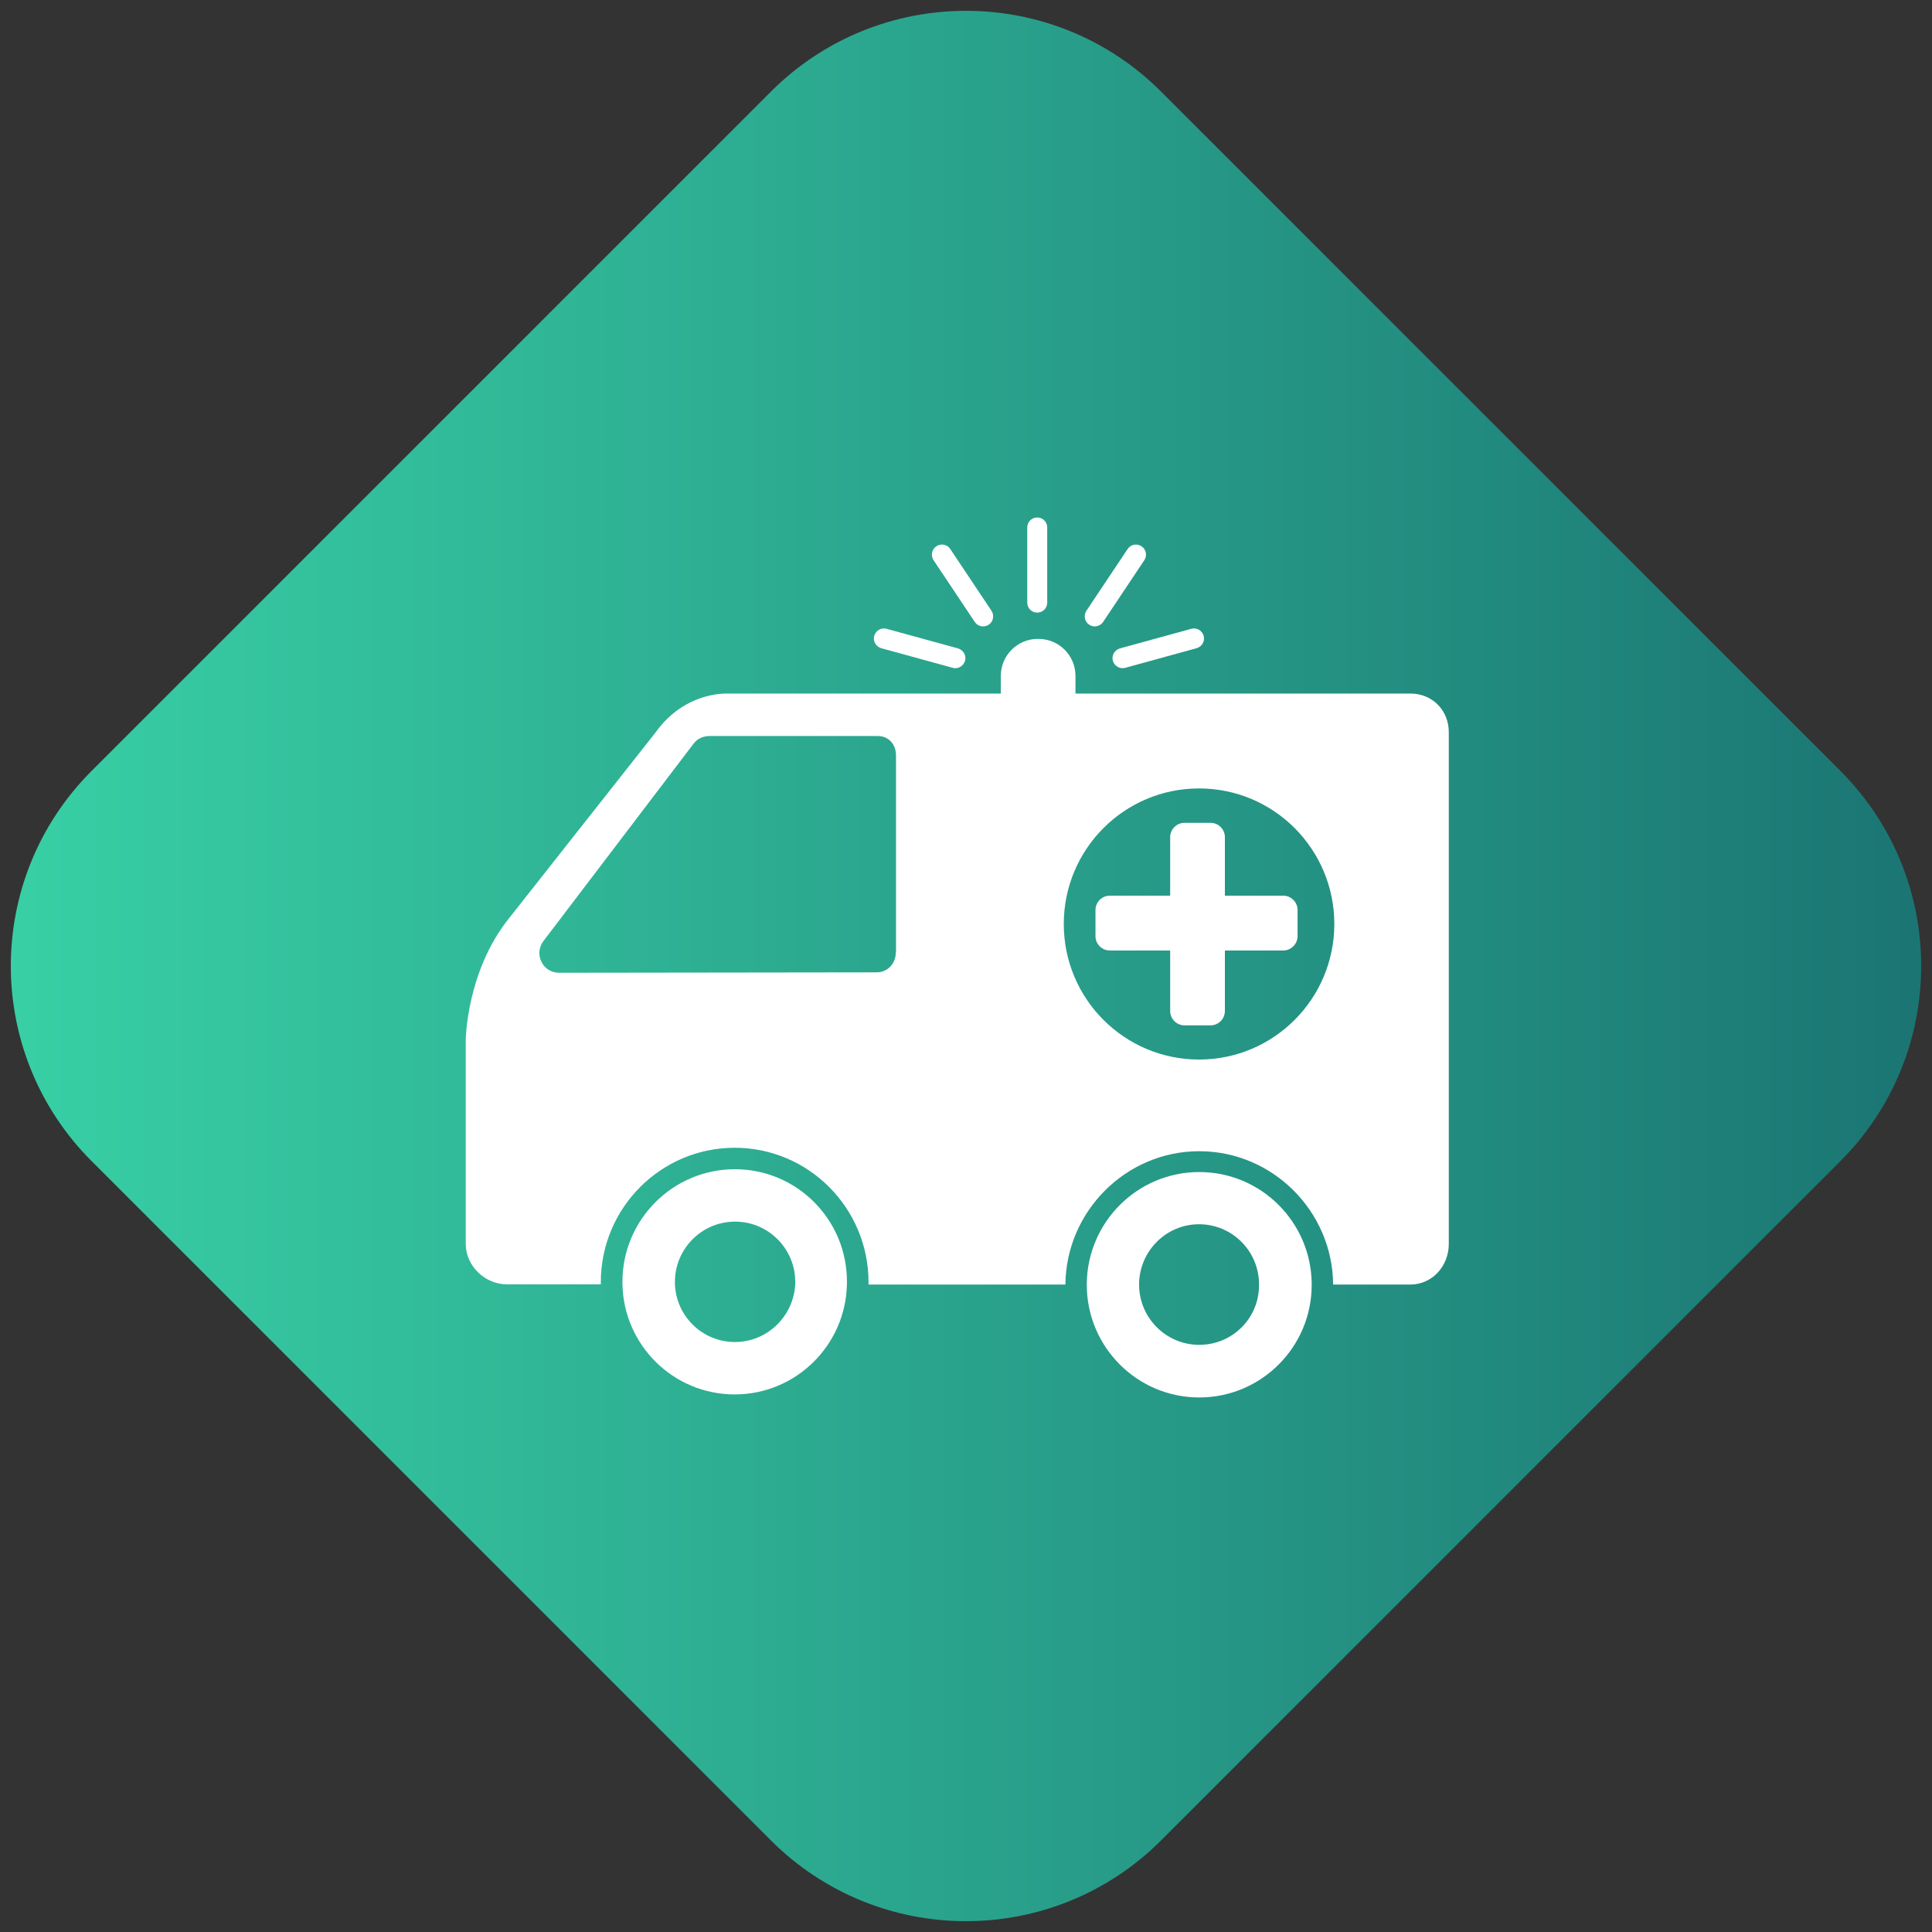 <svg width="112" height="112" viewBox="0 0 112 112" fill="none" xmlns="http://www.w3.org/2000/svg">
<rect x="0" y="0" width="112" height="112" fill="#333333" stroke="none"/>
<path d="M44.686 5.314C50.935 -0.935 61.065 -0.935 67.314 5.314L106.686 44.686C112.935 50.935 112.935 61.065 106.686 67.314L67.314 106.686C61.065 112.935 50.935 112.935 44.686 106.686L5.314 67.314C-0.935 61.065 -0.935 50.935 5.314 44.686L44.686 5.314Z" fill="url(#paint0_linear_263_18)"/>
<path d="M60.708 34.938C60.708 35.255 60.451 35.513 60.135 35.513H60.123C59.807 35.513 59.55 35.255 59.55 34.938V30.575C59.55 30.258 59.807 30 60.123 30H60.135C60.451 30 60.708 30.258 60.708 30.575V34.938Z" fill="white"/>
<path d="M71.008 58.608C71.008 59.066 70.634 59.441 70.177 59.441H68.667C68.211 59.441 67.836 59.066 67.836 58.608V55.101H64.337C63.88 55.101 63.506 54.726 63.506 54.268V52.755C63.506 52.298 63.88 51.922 64.337 51.922H67.836V48.533C67.836 48.075 68.211 47.7 68.667 47.7H70.177C70.634 47.7 71.008 48.075 71.008 48.533V51.922H74.391C74.847 51.922 75.222 52.298 75.222 52.755V54.268C75.222 54.726 74.847 55.101 74.391 55.101H71.008V58.608Z" fill="white"/>
<path fill-rule="evenodd" clip-rule="evenodd" d="M58.017 40.205H42.157C40.881 40.205 39.184 40.779 37.979 42.492L29.516 53.224C27.035 56.309 27 60.286 27 60.286V72.109C27 73.388 28.112 74.455 29.388 74.455H34.83V74.326C34.83 70.033 38.306 66.537 42.59 66.537C46.874 66.537 50.35 70.033 50.35 74.338V74.467H61.762C61.797 70.244 65.25 66.737 69.522 66.737C73.794 66.737 77.258 70.244 77.282 74.467H81.753C83.028 74.467 83.988 73.399 83.988 72.109V42.468C84 41.19 83.04 40.205 81.764 40.205H62.347V39.184C62.347 37.999 61.387 37.038 60.205 37.038H60.158C58.976 37.038 58.017 37.999 58.017 39.184V40.205ZM50.818 56.368C51.462 56.368 51.93 55.852 51.93 55.218H51.942V43.794C51.942 43.149 51.52 42.668 50.877 42.668H41.139C40.776 42.668 40.437 42.809 40.214 43.102L31.506 54.55C31.237 54.902 31.19 55.359 31.389 55.758C31.576 56.157 31.974 56.392 32.419 56.392L50.818 56.368ZM61.668 53.565C61.668 57.905 65.18 61.423 69.51 61.423C73.841 61.423 77.352 57.905 77.352 53.565C77.352 49.225 73.841 45.706 69.51 45.706C65.18 45.706 61.668 49.225 61.668 53.565Z" fill="white"/>
<path d="M63.951 36.052C63.775 36.322 63.412 36.393 63.143 36.217C62.874 36.041 62.804 35.677 62.979 35.407L65.367 31.83C65.542 31.56 65.905 31.49 66.174 31.666C66.444 31.841 66.514 32.205 66.338 32.475L63.951 36.052Z" fill="white"/>
<path d="M65.226 38.715C64.922 38.797 64.606 38.621 64.512 38.304C64.43 37.999 64.606 37.683 64.922 37.589L69.065 36.451C69.37 36.369 69.686 36.545 69.779 36.862C69.861 37.167 69.686 37.483 69.37 37.577L65.226 38.715Z" fill="white"/>
<path d="M56.507 36.052C56.682 36.322 57.045 36.393 57.314 36.217C57.583 36.041 57.654 35.677 57.478 35.407L55.09 31.83C54.915 31.56 54.552 31.49 54.283 31.666C54.014 31.841 53.943 32.205 54.119 32.475L56.507 36.052Z" fill="white"/>
<path d="M55.231 38.715C55.535 38.797 55.851 38.621 55.945 38.304C56.027 37.999 55.851 37.683 55.535 37.589L51.392 36.451C51.087 36.369 50.772 36.545 50.678 36.862C50.596 37.167 50.772 37.483 51.087 37.577L55.231 38.715Z" fill="white"/>
<path fill-rule="evenodd" clip-rule="evenodd" d="M42.602 67.781C39.009 67.781 36.083 70.701 36.083 74.314V74.42C36.141 77.974 39.032 80.836 42.59 80.836C46.148 80.836 49.039 77.974 49.098 74.42V74.314C49.109 70.701 46.195 67.781 42.602 67.781ZM42.602 77.798C40.717 77.798 39.184 76.296 39.126 74.42V74.314C39.126 72.391 40.682 70.819 42.614 70.819C44.533 70.819 46.101 72.379 46.101 74.314V74.42C46.02 76.296 44.486 77.798 42.602 77.798Z" fill="white"/>
<path fill-rule="evenodd" clip-rule="evenodd" d="M69.522 67.945C73.103 67.945 76.006 70.842 76.041 74.42V74.478C76.041 78.091 73.115 81.012 69.522 81.012C65.917 81.012 63.002 78.079 63.002 74.478V74.42C63.038 70.842 65.94 67.945 69.522 67.945ZM66.034 74.467C66.034 76.402 67.602 77.962 69.522 77.962C71.453 77.962 73.01 76.402 72.986 74.467V74.408C72.963 72.508 71.418 70.971 69.51 70.971C67.614 70.971 66.069 72.508 66.034 74.408V74.467Z" fill="white"/>
<defs>
<linearGradient id="paint0_linear_263_18" x1="-6" y1="56" x2="118" y2="56" gradientUnits="userSpaceOnUse">
<stop stop-color="#3AD5A8"/>
<stop offset="1" stop-color="#197070"/>
</linearGradient>
</defs>
</svg>
